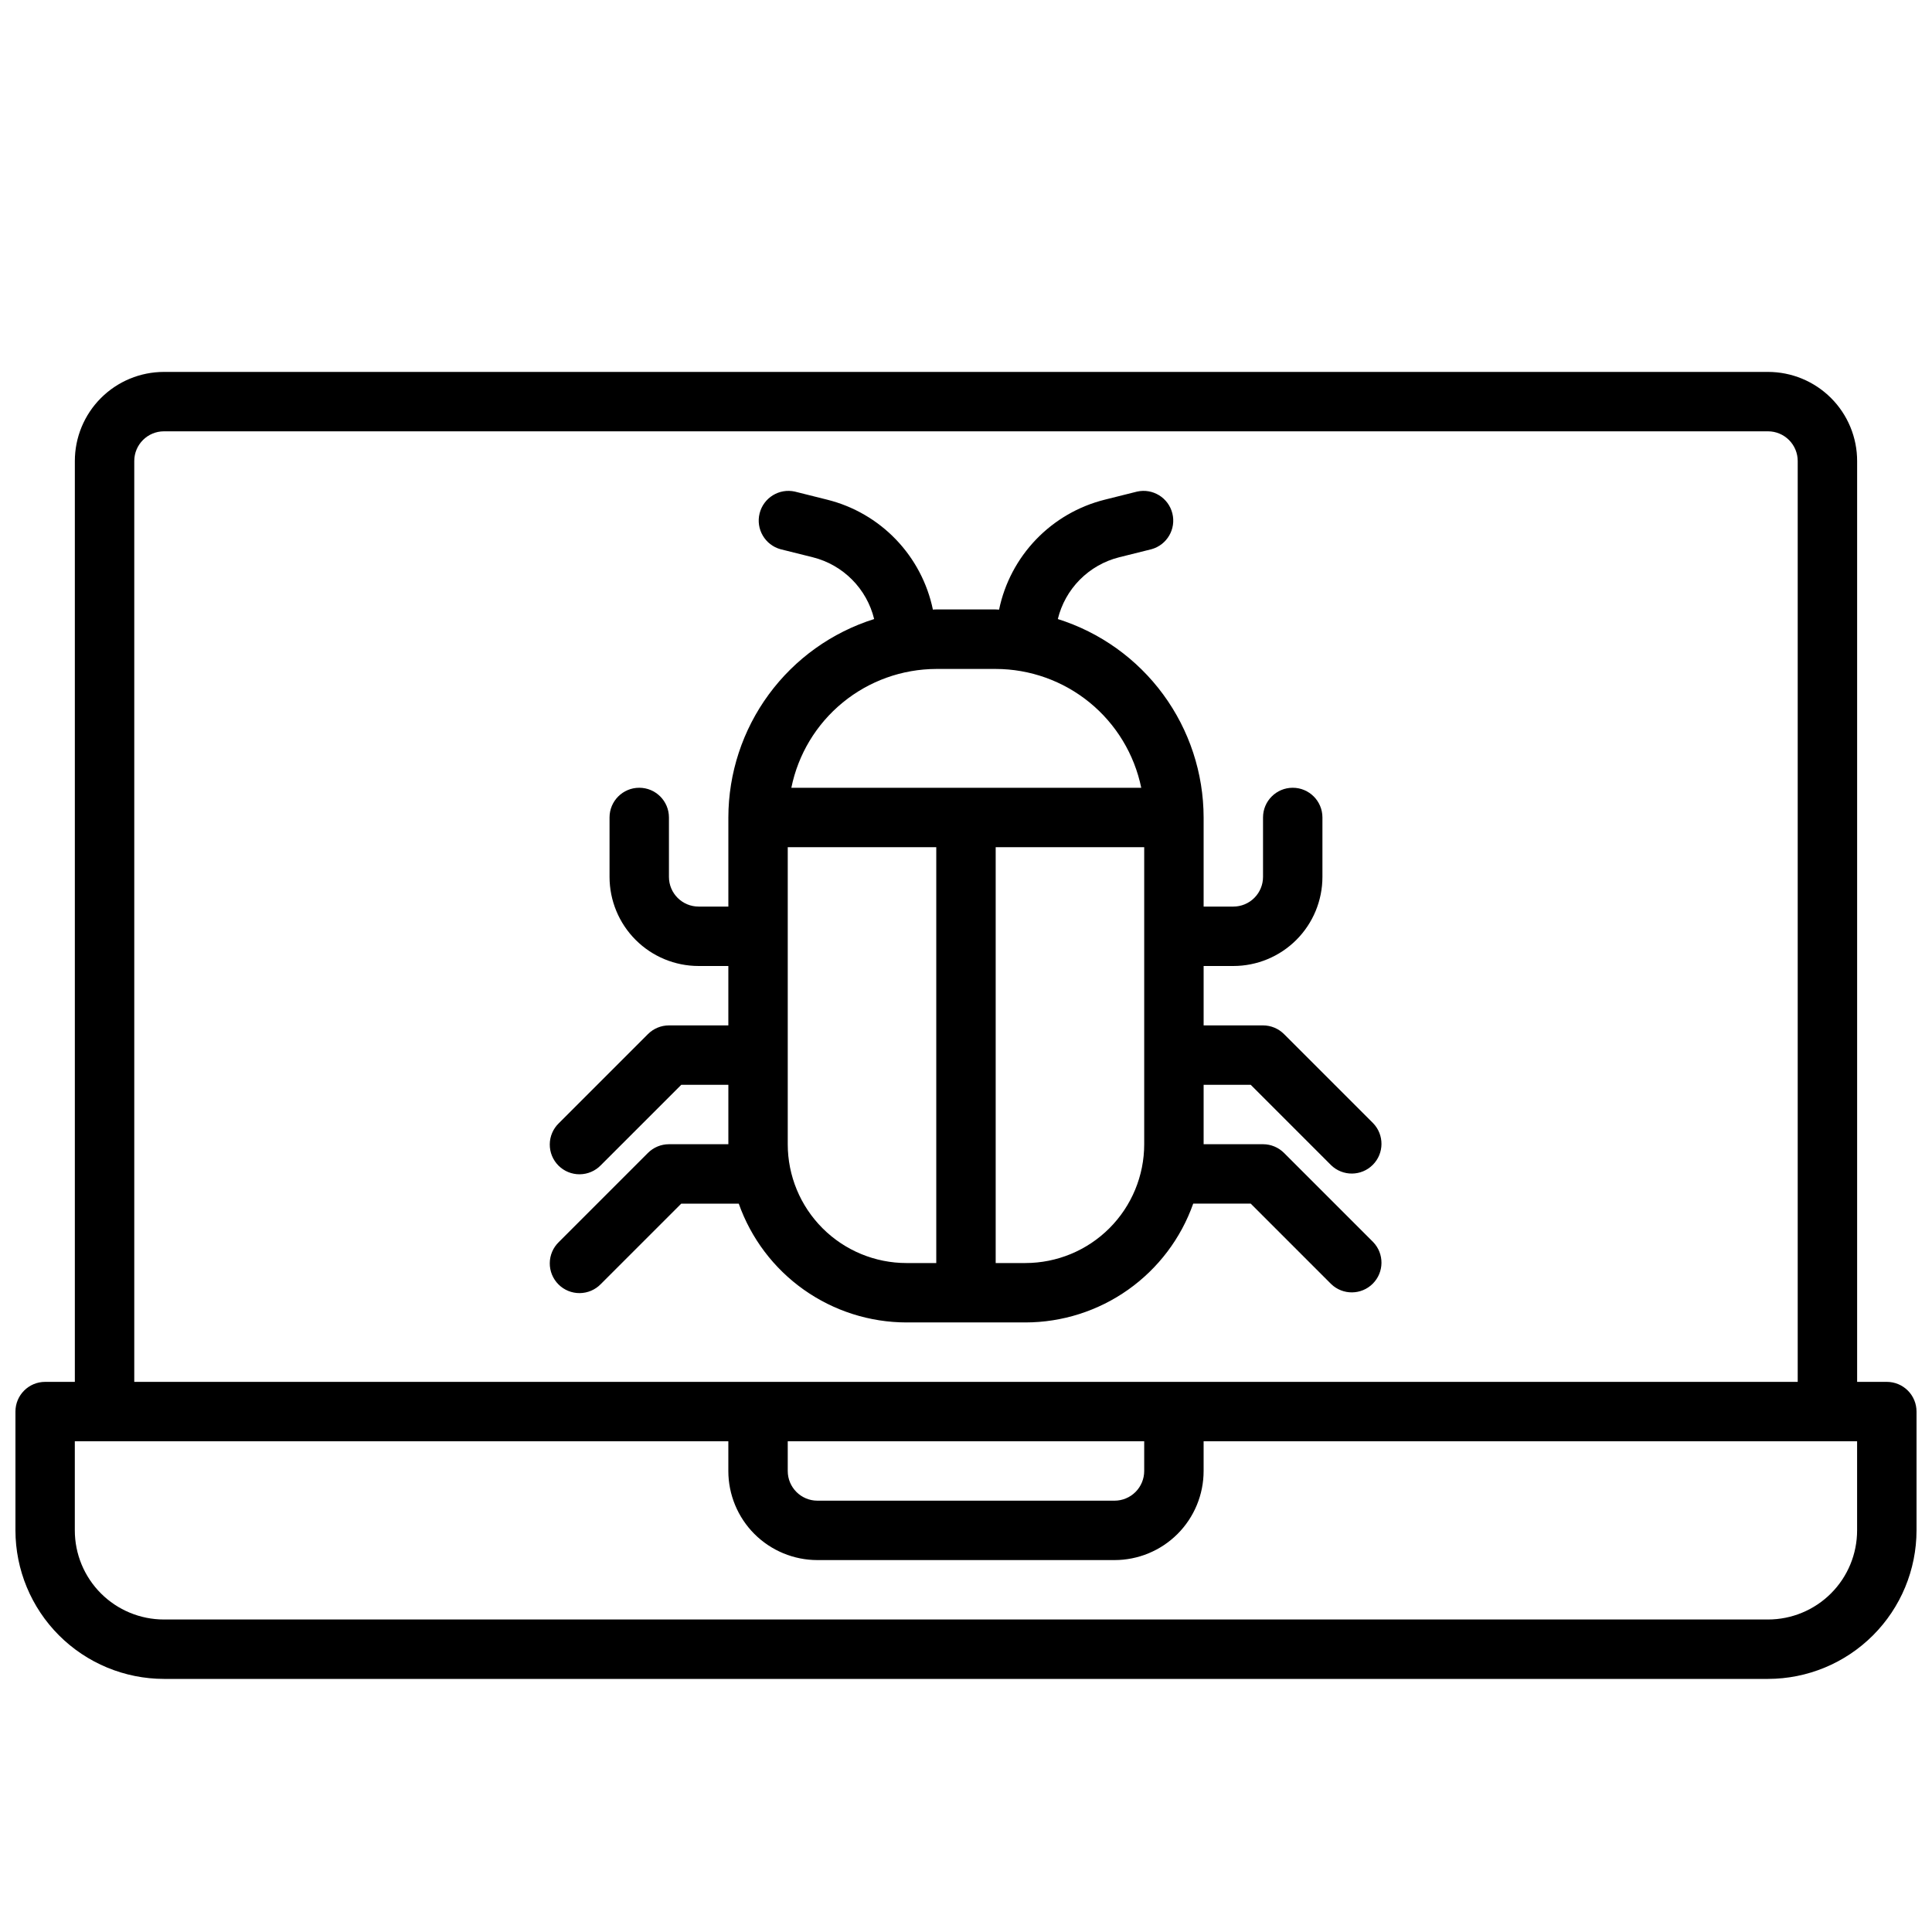 <?xml version="1.0" encoding="UTF-8"?>
<!-- The Best Svg Icon site in the world: iconSvg.co, Visit us! https://iconsvg.co -->
<svg width="800px" height="800px" version="1.1" viewBox="144 144 512 512" xmlns="http://www.w3.org/2000/svg">
 <defs>
  <clipPath id="a">
   <path d="m148.09 242h503.81v347h-503.81z"/>
  </clipPath>
 </defs>
 <g clip-path="url(#a)">
  <path d="m644.03 510.21h-7.871v-244.03c0-6.266-2.488-12.273-6.918-16.699-4.43-4.43-10.438-6.918-16.699-6.918h-425.09c-6.262 0-12.27 2.488-16.699 6.918-4.43 4.426-6.918 10.434-6.918 16.699v244.03h-7.871c-4.348 0-7.871 3.523-7.871 7.871v31.488c0.012 10.438 4.164 20.441 11.543 27.82 7.379 7.379 17.383 11.527 27.816 11.539h425.09c10.434-0.012 20.438-4.16 27.816-11.539 7.379-7.379 11.531-17.383 11.543-27.82v-31.488c0-2.086-0.828-4.09-2.305-5.566-1.477-1.477-3.481-2.305-5.566-2.305zm-464.45-244.03c0-4.348 3.523-7.875 7.871-7.875h425.09c2.09 0 4.09 0.832 5.566 2.309s2.305 3.477 2.305 5.566v244.03h-440.83zm173.18 259.77h94.465v7.875c0 2.086-0.828 4.09-2.305 5.566-1.477 1.477-3.481 2.305-5.566 2.305h-78.723c-4.348 0-7.871-3.523-7.871-7.871zm283.39 23.617c0 6.266-2.488 12.27-6.918 16.699-4.43 4.43-10.438 6.918-16.699 6.918h-425.09c-6.262 0-12.27-2.488-16.699-6.918-4.43-4.43-6.918-10.434-6.918-16.699v-23.617h173.19v7.875c0 6.262 2.488 12.27 6.914 16.699 4.43 4.426 10.438 6.914 16.699 6.914h78.723c6.262 0 12.27-2.488 16.699-6.914 4.43-4.43 6.918-10.438 6.918-16.699v-7.875h173.18z"/>
 </g>
 <path d="m384.25 494.46h31.488c9.758-0.008 19.273-3.043 27.238-8.68 7.965-5.641 13.984-13.605 17.238-22.805h15.242l21.309 21.309c3.09 2.981 8 2.941 11.035-0.098 3.035-3.035 3.078-7.945 0.094-11.035l-23.617-23.617 0.004 0.004c-1.477-1.477-3.481-2.309-5.566-2.309h-15.742v-15.742h12.484l21.309 21.309c3.09 2.984 8 2.941 11.035-0.098 3.035-3.035 3.078-7.945 0.094-11.035l-23.617-23.617 0.004 0.004c-1.477-1.477-3.481-2.309-5.566-2.309h-15.742v-15.742h7.871c6.262 0 12.27-2.488 16.699-6.918 4.43-4.43 6.914-10.438 6.914-16.699v-15.746c0-4.348-3.523-7.871-7.871-7.871s-7.871 3.523-7.871 7.871v15.746c0 2.086-0.828 4.09-2.305 5.566-1.477 1.477-3.481 2.305-5.566 2.305h-7.871v-23.617c-0.02-11.73-3.773-23.156-10.719-32.609-6.949-9.457-16.727-16.453-27.918-19.973 0.957-3.945 2.977-7.551 5.832-10.434 2.859-2.883 6.449-4.934 10.383-5.926l8.582-2.141c4.125-1.133 6.59-5.348 5.555-9.496-1.035-4.152-5.195-6.715-9.367-5.777l-8.582 2.148h0.004c-6.93 1.734-13.234 5.387-18.18 10.539-4.949 5.152-8.348 11.594-9.797 18.59-0.301 0-0.59-0.047-0.898-0.047h-15.746c-0.309 0-0.598 0-0.898 0.047h0.004c-1.453-6.996-4.848-13.438-9.797-18.59-4.949-5.152-11.25-8.805-18.184-10.539l-8.582-2.148h0.004c-4.172-0.938-8.332 1.625-9.367 5.777-1.035 4.148 1.434 8.363 5.559 9.496l8.582 2.141h-0.004c3.938 0.992 7.527 3.043 10.383 5.926 2.859 2.883 4.875 6.488 5.836 10.434-11.195 3.519-20.973 10.516-27.922 19.973-6.945 9.453-10.699 20.879-10.715 32.609v23.617h-7.875c-4.348 0-7.871-3.523-7.871-7.871v-15.746c0-4.348-3.523-7.871-7.871-7.871s-7.871 3.523-7.871 7.871v15.746c0 6.262 2.488 12.27 6.918 16.699 4.426 4.43 10.434 6.918 16.695 6.918h7.871v15.742h-15.742c-2.086 0-4.09 0.832-5.566 2.309l-23.617 23.617 0.004-0.004c-1.52 1.469-2.387 3.484-2.402 5.594-0.02 2.113 0.812 4.144 2.305 5.637 1.492 1.492 3.523 2.324 5.633 2.305 2.113-0.02 4.129-0.883 5.594-2.402l21.312-21.309h12.484v15.742h-15.746c-2.086 0-4.09 0.832-5.566 2.309l-23.617 23.617 0.004-0.004c-1.52 1.469-2.387 3.484-2.402 5.594-0.02 2.113 0.812 4.144 2.305 5.637 1.492 1.492 3.523 2.324 5.633 2.305 2.113-0.02 4.129-0.883 5.594-2.402l21.312-21.309h15.238c3.254 9.199 9.273 17.164 17.238 22.805 7.965 5.637 17.48 8.672 27.238 8.68zm-31.488-47.23v-78.719h39.359v110.21h-7.871c-8.352 0-16.359-3.316-22.266-9.223s-9.223-13.914-9.223-22.266zm62.977 31.488h-7.871v-110.21h39.359v78.719c0 8.352-3.316 16.359-9.223 22.266s-13.914 9.223-22.266 9.223zm-23.617-157.44h15.746c9.07 0.012 17.859 3.152 24.887 8.887 7.023 5.734 11.859 13.719 13.688 22.602h-92.727c1.801-8.867 6.602-16.84 13.602-22.578 6.996-5.738 15.758-8.883 24.805-8.91z"/>
</svg>